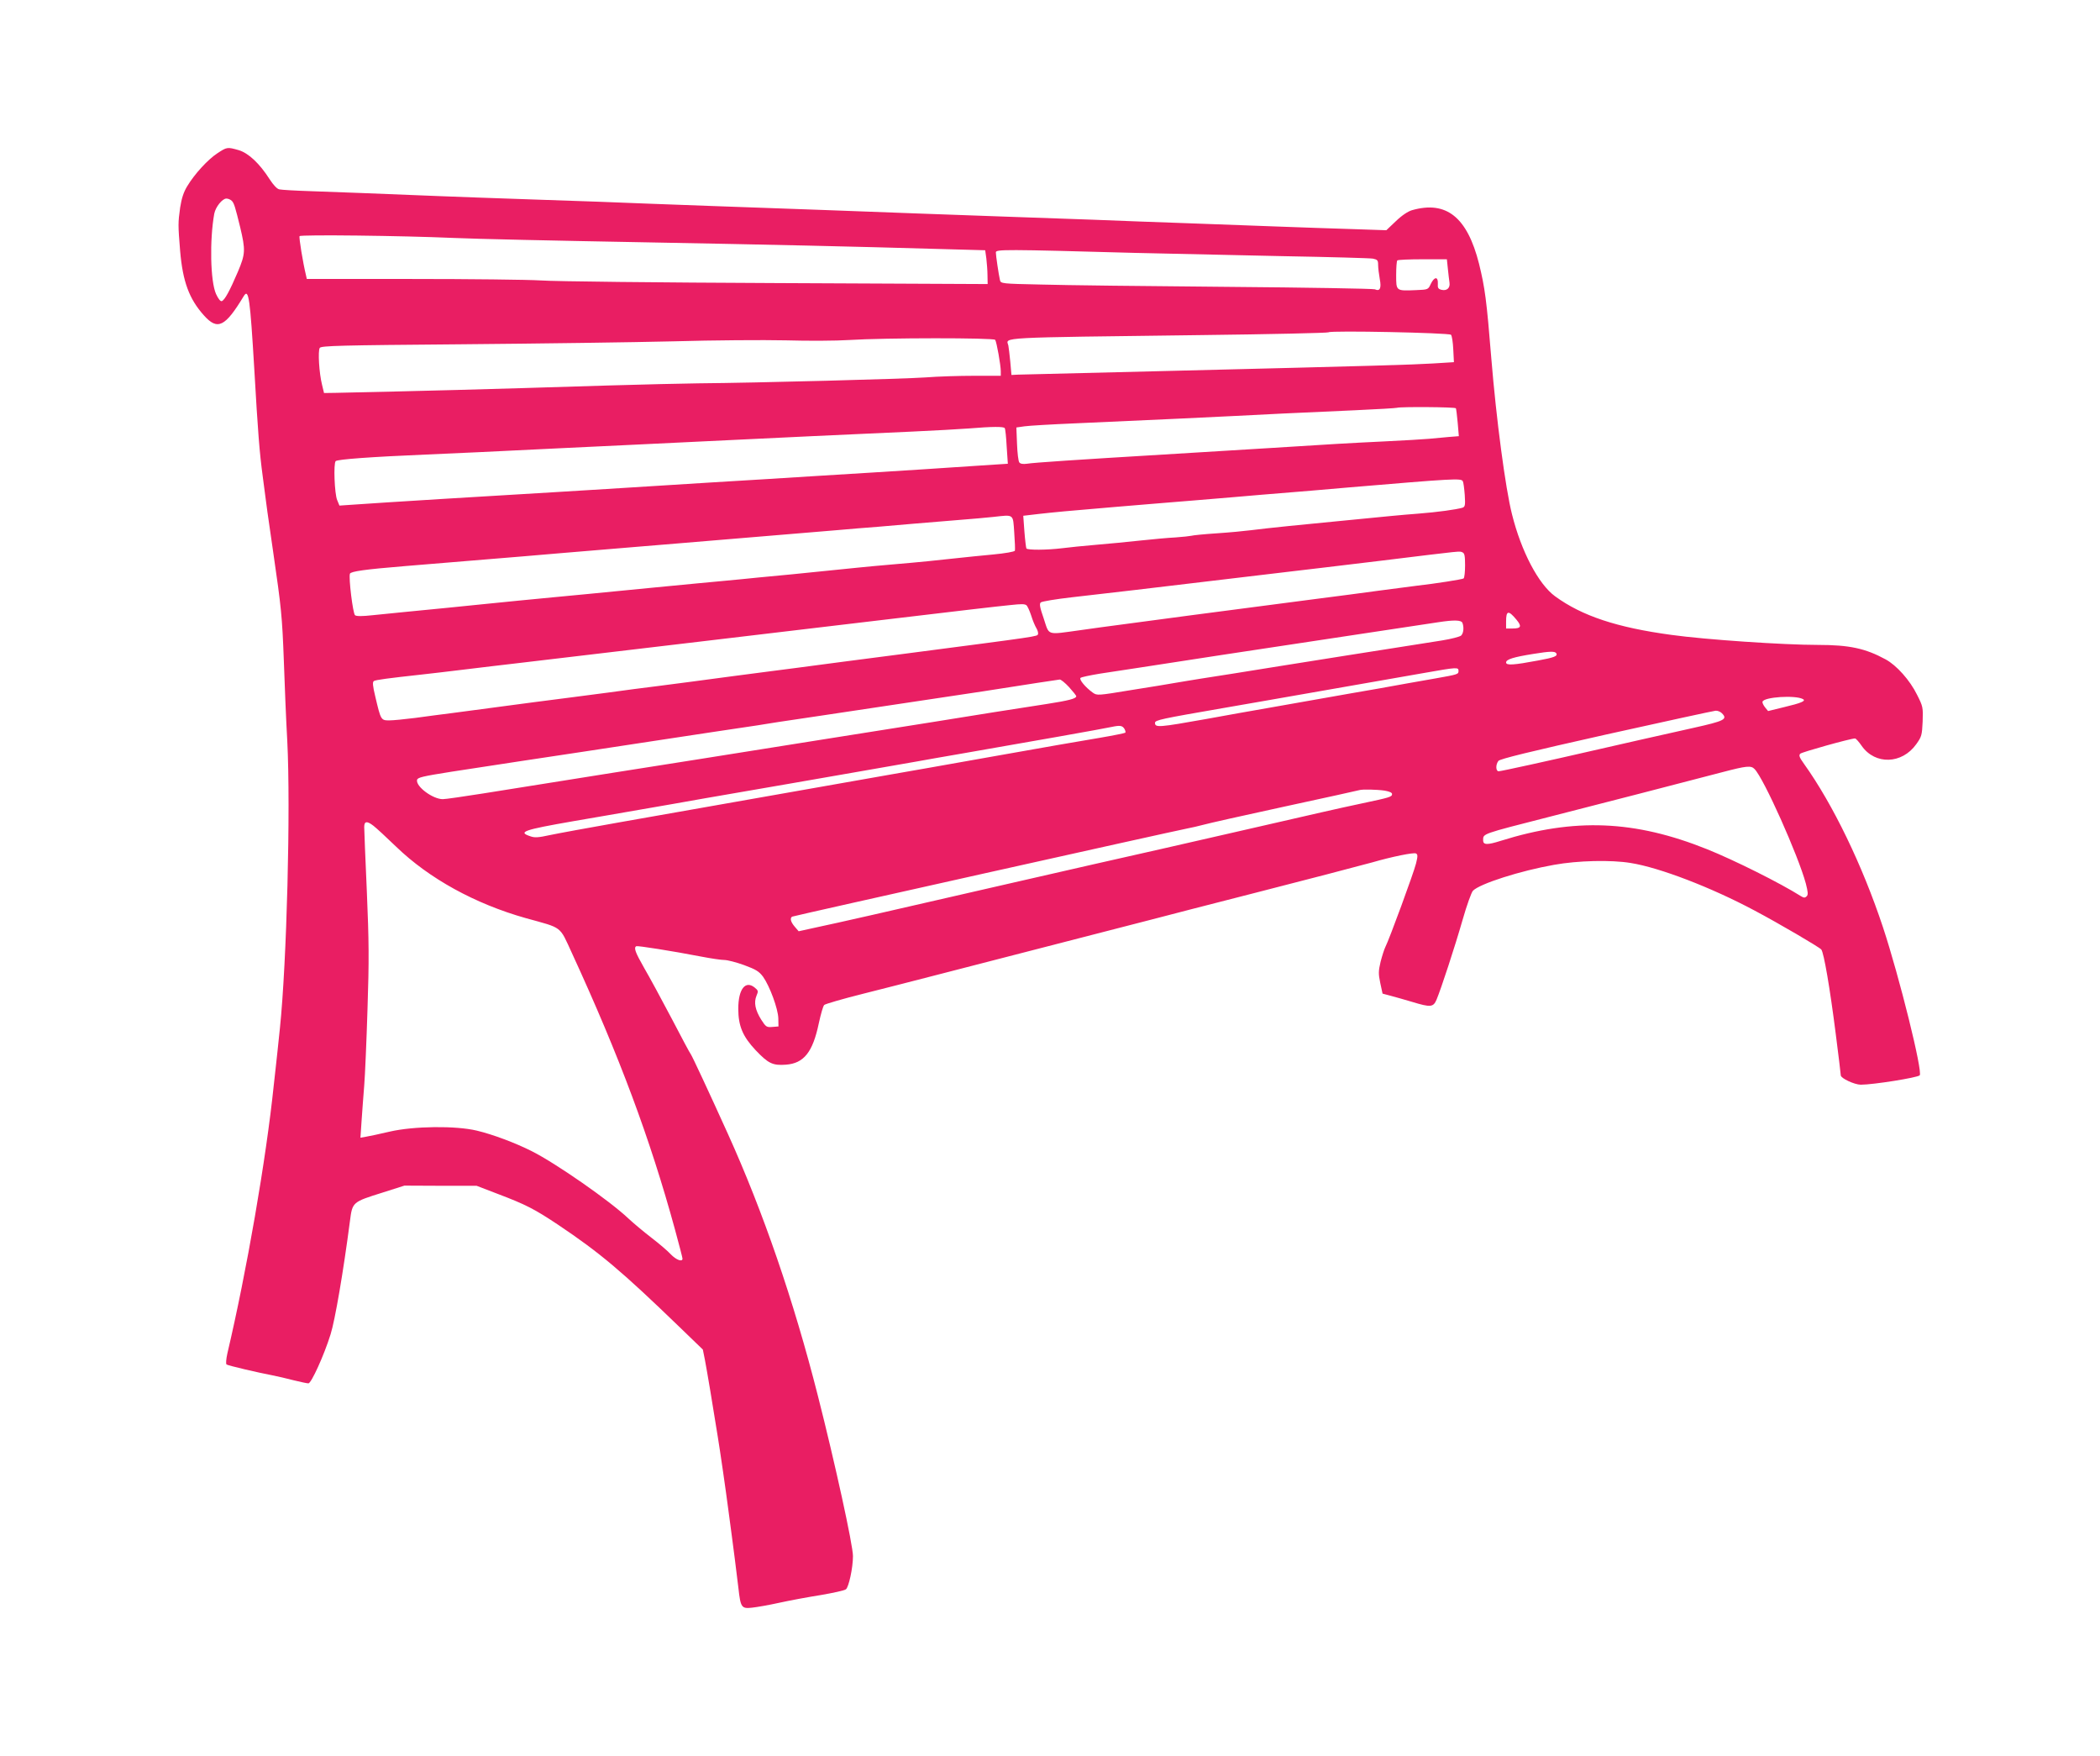 <?xml version="1.0" standalone="no"?>
<!DOCTYPE svg PUBLIC "-//W3C//DTD SVG 20010904//EN"
 "http://www.w3.org/TR/2001/REC-SVG-20010904/DTD/svg10.dtd">
<svg version="1.0" xmlns="http://www.w3.org/2000/svg"
 width="1280pt" height="1070pt" viewBox="0 0 1280 1070"
 preserveAspectRatio="xMidYMid meet">
<g transform="translate(0,1070) scale(0.1,-0.1)"
fill="#e91e63" stroke="none">
<path d="M1325 9766 c-58 -38 -139 -126 -184 -201 -22 -36 -34 -73 -43 -130
-13 -95 -13 -104 0 -265 16 -186 55 -292 145 -392 83 -93 129 -71 243 118 30
48 38 -12 64 -446 22 -385 32 -509 51 -650 10 -80 24 -179 29 -220 6 -41 22
-154 36 -250 48 -330 54 -386 64 -655 5 -148 14 -369 21 -490 21 -412 -3
-1349 -45 -1752 -3 -27 -10 -91 -15 -143 -6 -52 -15 -142 -22 -200 -47 -455
-166 -1140 -283 -1637 -8 -36 -10 -65 -5 -68 10 -7 194 -50 279 -66 30 -6 88
-19 129 -30 41 -10 82 -19 91 -19 17 0 95 170 135 299 27 85 78 383 118 690
15 116 15 116 197 173 l135 43 220 -1 220 0 125 -48 c177 -67 228 -94 371
-189 258 -173 389 -284 738 -621 l145 -140 13 -65 c12 -63 48 -276 78 -466 15
-92 49 -326 65 -450 5 -38 14 -106 20 -150 12 -87 25 -194 41 -324 13 -117 19
-125 82 -118 29 3 104 16 167 30 63 14 177 35 253 47 75 13 145 28 153 35 17
12 43 130 43 202 1 63 -110 570 -214 978 -147 579 -334 1122 -549 1597 -118
261 -217 472 -225 483 -5 5 -58 105 -118 220 -61 116 -136 254 -167 307 -54
95 -64 122 -48 132 8 4 213 -28 400 -64 57 -11 118 -20 137 -20 19 0 73 -14
120 -31 73 -27 91 -38 116 -71 41 -58 91 -194 93 -253 l1 -50 -37 -3 c-35 -3
-40 0 -68 44 -37 59 -46 105 -29 146 12 28 11 32 -11 50 -57 46 -100 -10 -100
-129 0 -105 27 -169 106 -253 77 -81 104 -94 184 -88 110 8 164 76 201 253 12
55 26 105 33 111 6 6 112 37 236 68 124 31 326 83 450 115 204 53 390 101
1090 281 124 32 331 85 460 119 129 33 305 78 390 100 263 67 662 171 715 186
117 34 254 62 266 54 11 -6 11 -17 0 -61 -14 -57 -164 -465 -187 -509 -7 -14
-20 -55 -29 -90 -13 -56 -14 -72 -2 -129 l14 -65 49 -13 c27 -7 86 -24 130
-37 115 -35 130 -33 150 13 28 67 112 323 159 487 25 88 54 168 63 177 42 43
290 122 495 158 144 26 347 31 467 11 176 -28 491 -149 755 -290 149 -79 393
-222 406 -237 16 -19 53 -237 88 -512 17 -133 31 -248 31 -255 0 -18 84 -57
122 -57 76 0 345 43 359 57 20 20 -124 601 -224 903 -125 377 -305 749 -481
995 -28 39 -33 52 -23 62 10 10 307 93 334 93 5 0 24 -21 41 -46 82 -116 245
-111 332 11 33 46 35 55 39 138 3 86 2 92 -34 163 -43 88 -125 180 -192 216
-123 67 -221 88 -412 88 -208 0 -685 32 -893 61 -333 45 -546 116 -709 235
-102 74 -207 275 -263 500 -40 157 -96 582 -126 949 -29 359 -39 431 -75 578
-72 284 -199 386 -409 326 -24 -7 -62 -32 -98 -67 l-58 -55 -208 7 c-114 3
-324 11 -467 16 -143 5 -388 14 -545 20 -157 5 -411 15 -565 21 -154 5 -397
14 -540 19 -143 5 -381 14 -530 19 -148 6 -403 15 -565 21 -643 23 -845 30
-1080 39 -135 6 -445 17 -690 25 -245 8 -508 18 -585 21 -374 15 -625 25 -780
30 -93 3 -180 8 -192 11 -14 2 -37 27 -59 61 -62 97 -129 160 -189 178 -70 20
-72 19 -130 -19z m88 -290 c14 -14 21 -39 51 -161 33 -139 32 -162 -14 -271
-50 -117 -80 -172 -98 -179 -8 -3 -21 13 -35 43 -35 77 -40 329 -11 490 8 41
49 92 74 92 10 0 25 -6 33 -14z m1352 -226 c127 -6 637 -17 1135 -26 855 -16
1259 -25 1850 -42 l255 -7 7 -50 c3 -27 7 -74 7 -103 l1 -53 -1287 6 c-709 3
-1355 10 -1436 16 -82 5 -436 9 -788 9 l-639 0 -5 23 c-18 73 -44 231 -39 238
6 10 620 3 939 -11z m4150 -91 c215 -5 622 -14 905 -20 283 -5 530 -12 548
-15 28 -6 32 -10 32 -39 0 -18 5 -56 10 -85 11 -57 1 -77 -30 -63 -8 4 -413
11 -900 15 -487 4 -996 10 -1133 14 -243 5 -247 6 -252 27 -8 35 -25 150 -25
169 0 19 52 19 845 -3z m1910 -96 c3 -32 8 -70 10 -85 5 -33 -16 -52 -49 -44
-20 5 -24 12 -22 38 2 44 -21 43 -43 -2 -16 -35 -16 -35 -91 -38 -122 -5 -120
-6 -120 92 0 45 3 86 7 89 3 4 73 7 154 7 l148 0 6 -57z m19 -403 c6 -6 12
-46 14 -89 l4 -78 -129 -8 c-142 -8 -298 -13 -1593 -45 -492 -12 -913 -22
-935 -23 l-40 -2 -7 80 c-4 44 -10 89 -12 100 -13 51 -87 47 1172 63 425 5
776 13 780 17 11 12 734 -3 746 -15z m-2778 -31 c9 -14 34 -155 34 -191 l0
-28 -162 0 c-90 0 -224 -4 -298 -10 -128 -9 -1021 -33 -1385 -36 -93 -1 -339
-7 -545 -13 -798 -25 -1115 -33 -1665 -45 l-70 -1 -12 50 c-18 71 -26 207 -14
225 9 13 122 16 863 22 469 4 1051 12 1293 18 242 7 550 9 685 6 135 -4 308
-3 385 2 220 14 882 14 891 1z m2808 -417 c2 -4 7 -44 11 -88 l7 -82 -63 -5
c-35 -3 -89 -8 -119 -11 -30 -3 -154 -10 -275 -16 -210 -10 -329 -17 -690 -40
-149 -9 -244 -15 -655 -40 -516 -31 -790 -49 -831 -56 -23 -3 -39 -1 -46 8 -6
7 -12 58 -14 113 l-4 100 49 7 c27 4 164 12 305 18 351 15 926 42 1271 60 107
5 305 14 440 20 135 6 250 13 255 15 20 7 354 5 359 -3z m-2750 -121 c4 -5 9
-56 12 -113 l7 -104 -184 -12 c-233 -16 -427 -28 -649 -42 -96 -6 -242 -15
-325 -20 -82 -5 -226 -14 -320 -20 -93 -6 -242 -15 -330 -20 -185 -12 -412
-26 -640 -40 -88 -5 -235 -14 -327 -20 -158 -9 -257 -15 -665 -40 -258 -16
-480 -30 -561 -36 l-73 -5 -14 34 c-16 38 -23 223 -9 237 11 11 217 26 549 40
234 10 338 15 850 40 110 5 299 14 420 20 121 6 308 15 415 20 455 22 935 45
1280 60 135 6 290 15 345 19 145 12 213 12 219 2z m2792 -323 c4 -6 9 -44 12
-84 4 -64 2 -72 -14 -78 -38 -11 -152 -27 -269 -36 -117 -9 -164 -14 -470 -44
-82 -8 -224 -22 -315 -31 -91 -9 -196 -21 -235 -26 -38 -5 -133 -14 -209 -19
-77 -5 -146 -12 -155 -15 -9 -2 -52 -7 -96 -10 -43 -2 -140 -11 -215 -19 -74
-8 -196 -20 -270 -26 -74 -6 -168 -16 -208 -21 -90 -11 -209 -12 -216 -1 -2 4
-8 51 -12 103 l-7 96 94 11 c89 10 181 19 457 42 64 5 172 14 240 20 67 5 177
15 245 20 67 6 175 15 240 20 111 10 200 17 480 40 67 6 172 15 232 20 638 54
680 56 691 38z m-2734 -313 c4 -55 6 -105 4 -111 -3 -6 -59 -16 -133 -23 -70
-7 -168 -16 -218 -22 -49 -5 -130 -14 -180 -19 -49 -5 -148 -14 -220 -20 -71
-6 -168 -15 -215 -20 -87 -9 -219 -22 -395 -40 -55 -5 -145 -14 -200 -19 -55
-6 -152 -15 -215 -21 -107 -10 -184 -17 -420 -40 -52 -5 -144 -14 -205 -20
-60 -6 -153 -15 -205 -20 -52 -5 -147 -14 -210 -20 -135 -13 -272 -26 -407
-40 -105 -11 -347 -35 -503 -50 -52 -5 -138 -14 -189 -19 -63 -7 -99 -7 -107
0 -13 10 -40 230 -31 253 6 14 89 26 332 46 147 12 302 25 485 40 69 6 178 15
243 20 64 6 170 14 235 20 149 12 324 27 480 40 67 5 176 15 242 20 66 6 174
15 240 20 66 6 174 15 240 20 66 6 174 15 240 20 66 6 174 15 240 20 66 6 175
15 243 20 67 6 172 15 232 20 61 5 175 14 255 21 80 6 177 15 215 19 127 14
119 20 127 -95z m2732 -121 c13 -5 16 -22 16 -79 0 -41 -4 -76 -9 -80 -10 -6
-168 -31 -291 -45 -41 -5 -145 -19 -230 -30 -85 -12 -256 -34 -380 -50 -246
-32 -309 -40 -765 -100 -74 -10 -332 -44 -450 -60 -38 -5 -137 -18 -219 -30
-211 -29 -189 -35 -224 70 -24 69 -28 91 -18 99 7 6 91 20 187 31 147 16 443
51 1324 156 72 8 328 39 570 68 506 62 469 58 489 50z m-2658 -322 c6 -4 19
-32 29 -62 9 -30 24 -65 32 -78 8 -13 12 -29 10 -36 -6 -15 22 -11 -822 -121
-290 -37 -475 -62 -650 -85 -44 -6 -114 -15 -155 -20 -41 -5 -145 -19 -230
-30 -232 -31 -291 -39 -455 -60 -82 -10 -220 -28 -305 -40 -85 -11 -189 -25
-230 -30 -41 -5 -142 -18 -225 -29 -140 -19 -200 -27 -497 -66 -62 -8 -165
-21 -228 -30 -63 -8 -134 -15 -158 -15 -50 0 -51 3 -84 143 -17 70 -18 91 -9
97 12 7 86 17 296 40 44 5 159 18 255 30 96 12 252 30 345 41 94 11 204 24
245 29 41 5 152 18 245 29 94 11 364 43 600 71 237 28 502 60 590 70 88 10
354 42 590 70 394 47 624 74 715 83 65 7 85 7 96 -1z m2987 -88 c34 -41 29
-54 -24 -54 l-39 0 0 43 c0 67 14 70 63 11z m-329 -20 c10 -27 7 -62 -8 -77
-8 -7 -61 -21 -118 -30 -56 -9 -191 -30 -298 -47 -193 -30 -324 -51 -695 -110
-240 -39 -350 -56 -472 -75 -54 -9 -125 -20 -158 -26 -33 -6 -154 -26 -269
-44 -206 -34 -209 -34 -235 -16 -46 33 -85 81 -75 90 5 5 59 16 119 26 61 9
164 25 230 35 150 24 775 119 1340 204 237 36 457 69 490 74 97 15 142 14 149
-4z m572 -185 c10 -17 -12 -26 -111 -44 -149 -28 -195 -31 -195 -12 0 19 46
33 165 52 105 17 132 17 141 4z m-596 -108 c0 -20 -4 -21 -145 -46 -44 -8
-118 -21 -165 -29 -47 -8 -124 -22 -172 -31 -49 -8 -126 -22 -173 -30 -47 -8
-123 -22 -170 -30 -47 -8 -123 -22 -170 -30 -47 -8 -123 -22 -170 -30 -110
-19 -233 -41 -370 -66 -292 -52 -315 -54 -315 -24 0 17 39 25 415 90 77 13
181 31 230 40 242 42 849 148 995 174 204 36 210 36 210 12z m-2374 -98 c24
-27 44 -51 44 -56 0 -14 -45 -26 -180 -47 -291 -45 -336 -52 -695 -110 -259
-41 -544 -86 -700 -111 -140 -22 -359 -57 -710 -113 -220 -35 -442 -70 -545
-86 -53 -8 -322 -51 -784 -125 -120 -19 -231 -35 -247 -35 -61 0 -165 77 -157
117 3 15 31 22 208 50 365 56 470 72 810 123 184 28 391 59 460 70 69 10 217
33 330 50 113 17 233 35 268 40 34 6 90 14 125 20 34 5 152 23 262 39 110 17
290 44 400 60 635 95 622 93 920 140 66 10 126 19 134 20 7 1 33 -20 57 -46z
m4473 -73 c21 -11 -8 -24 -118 -50 l-94 -23 -19 23 c-10 13 -17 28 -15 34 9
29 200 41 246 16z m-494 -86 c37 -37 18 -47 -175 -90 -215 -48 -459 -103 -615
-139 -256 -59 -556 -125 -570 -125 -18 0 -20 39 -2 63 8 12 193 57 657 161
355 79 655 144 667 145 12 1 29 -6 38 -15z m-3641 -96 c5 -9 8 -20 5 -23 -4
-3 -73 -17 -155 -31 -82 -13 -378 -65 -659 -115 -280 -50 -548 -97 -595 -105
-126 -22 -1283 -226 -1674 -295 -187 -33 -378 -68 -425 -78 -69 -15 -92 -17
-119 -7 -78 26 -40 39 258 91 113 19 295 51 405 70 110 19 290 50 400 70 306
53 766 132 900 156 288 50 343 60 395 69 30 6 159 28 285 50 364 63 856 150
900 160 52 11 66 9 79 -12z m3840 -244 c56 -55 267 -528 313 -698 13 -52 15
-68 5 -78 -10 -10 -17 -10 -35 1 -125 79 -405 219 -572 286 -441 177 -808 192
-1258 51 -82 -26 -107 -25 -107 3 1 42 -16 36 410 145 287 73 798 205 1050
271 145 38 173 41 194 19z m-2254 -132 c29 -5 45 -12 45 -21 0 -17 -15 -21
-180 -56 -66 -14 -176 -38 -245 -54 -391 -90 -862 -197 -975 -223 -171 -38
-645 -146 -915 -208 -808 -186 -1070 -245 -1179 -268 l-123 -27 -24 28 c-25
29 -30 52 -16 61 9 5 2314 519 2407 537 28 5 73 16 100 23 28 8 250 58 495
111 245 53 450 98 455 100 17 6 108 4 155 -3z m-6164 -214 c16 -12 79 -70 139
-128 201 -194 481 -348 790 -435 227 -63 203 -44 281 -213 290 -630 477 -1132
628 -1684 25 -92 46 -172 46 -178 0 -22 -38 -8 -71 26 -18 20 -72 66 -119 102
-47 36 -110 89 -140 117 -114 108 -443 337 -589 410 -101 51 -238 102 -334
125 -129 31 -385 28 -532 -6 -60 -14 -125 -28 -144 -31 l-34 -6 7 104 c4 57
11 154 16 214 5 61 14 270 20 465 10 299 9 412 -4 717 -9 199 -16 376 -16 393
0 36 16 39 56 8z"/>
</g>
</svg>
